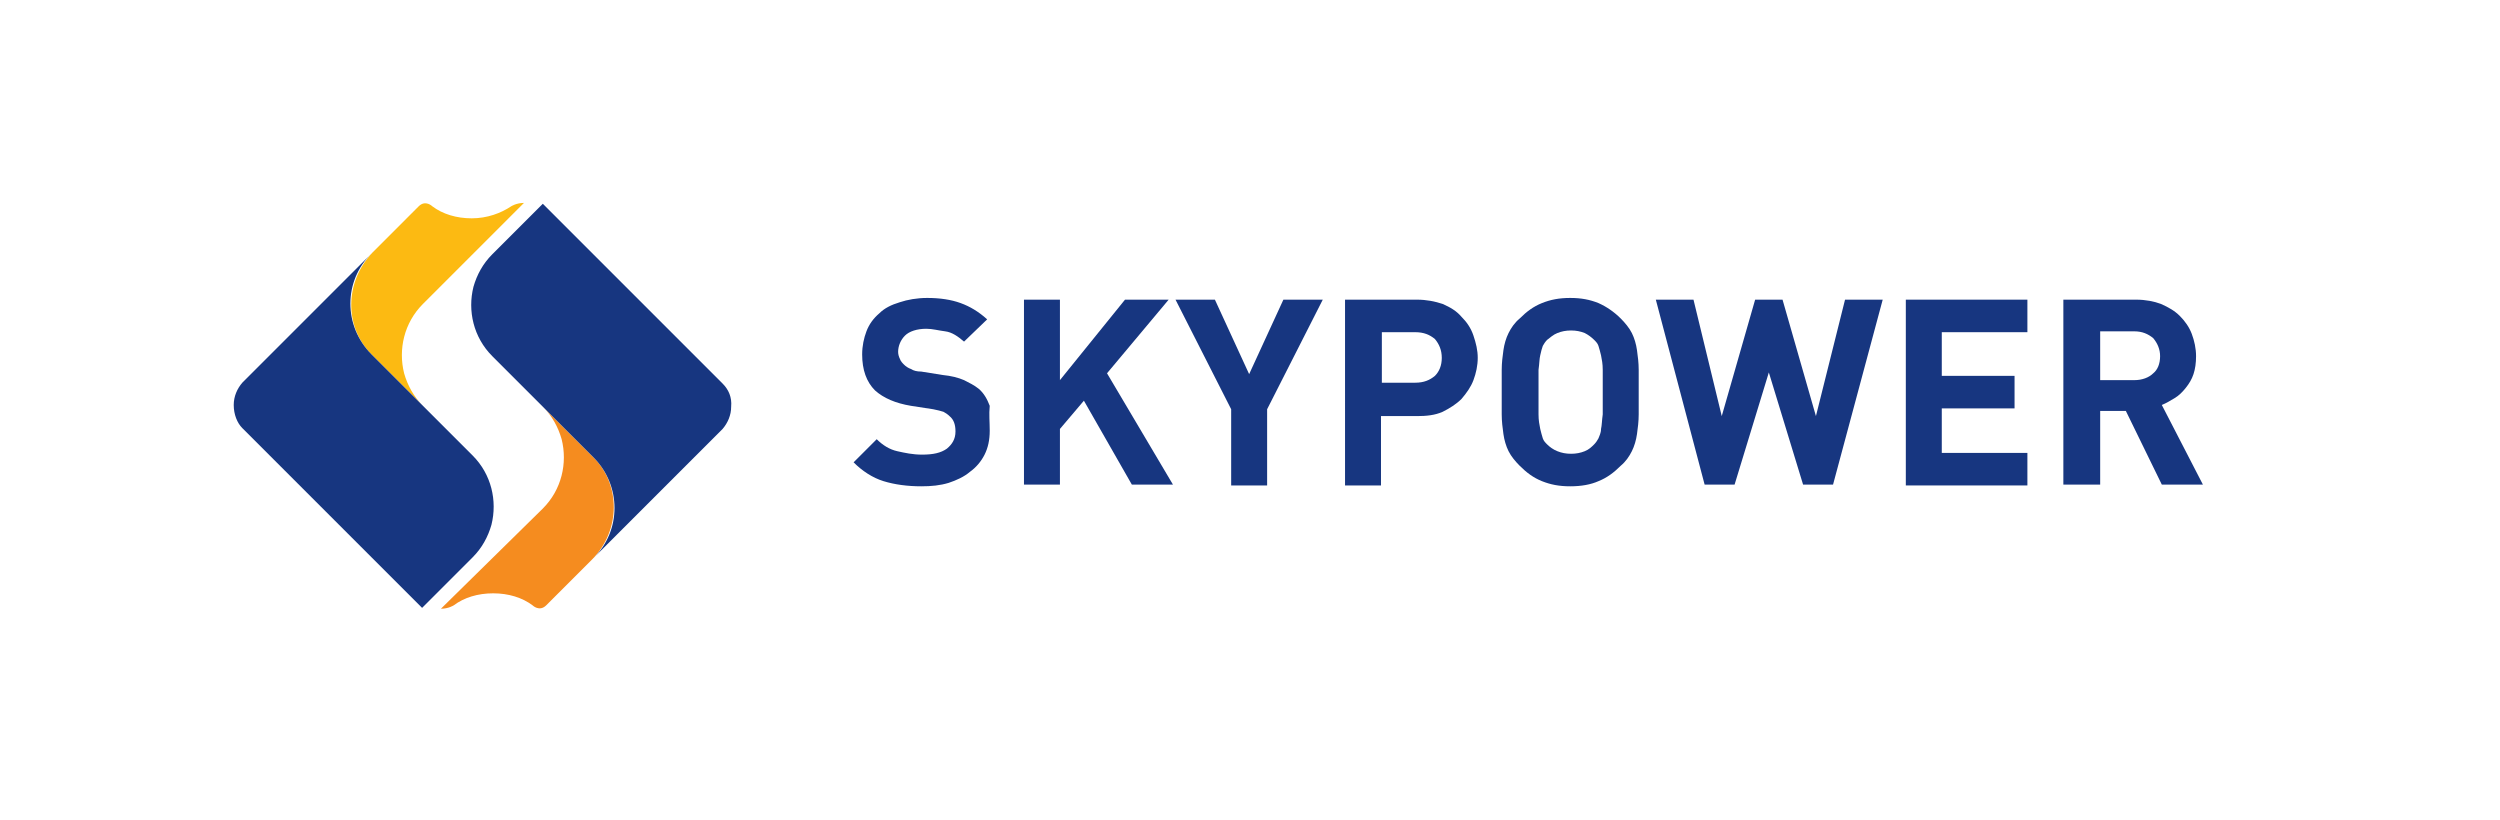 <?xml version="1.0" encoding="utf-8"?>
<!-- Generator: Adobe Illustrator 21.0.2, SVG Export Plug-In . SVG Version: 6.00 Build 0)  -->
<svg version="1.1" id="Layer_1" xmlns="http://www.w3.org/2000/svg" xmlns:xlink="http://www.w3.org/1999/xlink" x="0px" y="0px"
	 viewBox="0 0 292 95.8" style="enable-background:new 0 0 292 95.8;" xml:space="preserve">
<style type="text/css">
	.st0{fill:#FCBA12;}
	.st1{fill:#173680;}
	.st2{fill:#F58C1F;}
</style>
<path class="st0" d="M43.5,41.5l5.9,5.9c-1.1-1.1-1.8-2.4-2.2-3.8c-0.7-2.8,0-5.9,2.2-8.1l11.8-11.8c-0.9,0-1.5,0.4-1.5,0.4l0,0
	c-1.2,0.8-2.8,1.4-4.6,1.4c-1.8,0-3.4-0.5-4.6-1.4c0,0-0.8-0.8-1.6,0l0,0l-5.4,5.4C40.2,33,40.2,38.3,43.5,41.5"/>
<path class="st1" d="M28.3,50l0.1,0.1l15,15l5.9,5.9l5.9-5.9c1.1-1.1,1.8-2.4,2.2-3.8c0.7-2.8,0-5.9-2.2-8.1l-5.9-5.9l-5.9-5.9
	c-3.3-3.3-3.3-8.6,0-11.8l-15,15l-0.1,0.1c-0.6,0.7-1,1.6-1,2.6C27.3,48.4,27.7,49.4,28.3,50"/>
<path class="st2" d="M69.3,53.4l-5.9-5.9c1.1,1.1,1.8,2.4,2.2,3.8c0.7,2.8,0,5.9-2.2,8.1L51.5,71.1c0.9,0,1.5-0.4,1.5-0.4l0,0
	c1.2-0.9,2.8-1.4,4.6-1.4c1.8,0,3.4,0.5,4.6,1.4c0,0,0.8,0.8,1.6,0l0,0l5.4-5.4C72.5,61.9,72.5,56.6,69.3,53.4"/>
<path class="st1" d="M84.4,44.8l-0.1-0.1l-15-15l-5.9-5.9l-5.9,5.9c-1.1,1.1-1.8,2.4-2.2,3.8c-0.7,2.8,0,5.9,2.2,8.1l5.9,5.9
	l5.9,5.9c3.3,3.3,3.3,8.6,0,11.8l15-15l0.1-0.1c0.6-0.7,1-1.6,1-2.6C85.5,46.4,85.1,45.5,84.4,44.8"/>
<g>
	<path class="st1" d="M115.6,50.3c0,1.1-0.2,2-0.6,2.8c-0.4,0.8-1,1.5-1.7,2c-0.7,0.6-1.6,1-2.5,1.3c-1,0.3-2,0.4-3.2,0.4
		c-1.6,0-3.1-0.2-4.4-0.6c-1.3-0.4-2.5-1.2-3.5-2.2l2.7-2.7c0.7,0.7,1.5,1.2,2.4,1.4s1.8,0.4,2.9,0.4c1.3,0,2.2-0.2,2.9-0.7
		c0.6-0.5,1-1.1,1-2c0-0.8-0.2-1.4-0.7-1.8c-0.2-0.2-0.5-0.4-0.7-0.5c-0.3-0.1-0.7-0.2-1.2-0.3l-2.6-0.4c-1.8-0.3-3.2-0.9-4.2-1.8
		c-1-1-1.5-2.4-1.5-4.2c0-1,0.2-1.9,0.5-2.7c0.3-0.8,0.8-1.5,1.5-2.1c0.6-0.6,1.4-1,2.4-1.3c0.9-0.3,2-0.5,3.2-0.5
		c1.5,0,2.8,0.2,3.9,0.6c1.1,0.4,2.1,1,3.1,1.9l-2.7,2.6c-0.7-0.6-1.4-1.1-2.2-1.2s-1.5-0.3-2.2-0.3c-1.1,0-2,0.3-2.5,0.8
		c-0.5,0.5-0.8,1.2-0.8,1.9c0,0.3,0.1,0.6,0.2,0.8c0.1,0.3,0.3,0.5,0.5,0.7c0.2,0.2,0.5,0.4,0.8,0.5c0.3,0.2,0.7,0.3,1.2,0.3
		l2.5,0.4c1,0.1,1.8,0.3,2.5,0.6c0.6,0.3,1.2,0.6,1.7,1c0.6,0.5,1,1.2,1.3,2C115.5,48.4,115.6,49.3,115.6,50.3z"/>
	<path class="st1" d="M132.2,56.6l-5.6-9.8l-2.8,3.3v6.5h-4.2V35h4.2v9.4l7.6-9.4h5.1l-7.2,8.6l7.7,13H132.2z"/>
	<path class="st1" d="M148,47.8v8.9h-4.2v-8.9L137.3,35h4.6l4,8.7l4-8.7h4.6L148,47.8z"/>
	<path class="st1" d="M172.6,41.8c0,0.9-0.2,1.8-0.5,2.6s-0.8,1.5-1.4,2.2c-0.6,0.6-1.4,1.1-2.2,1.5c-0.9,0.4-1.9,0.5-3,0.5h-4.2
		v8.1h-4.2V35h8.4c1.1,0,2.1,0.2,3,0.5c0.9,0.4,1.6,0.8,2.2,1.5c0.6,0.6,1.1,1.3,1.4,2.2S172.6,40.9,172.6,41.8z M168.4,41.8
		c0-0.9-0.3-1.6-0.8-2.2c-0.6-0.5-1.3-0.8-2.3-0.8h-3.9v5.9h3.9c1,0,1.7-0.3,2.3-0.8C168.1,43.4,168.4,42.7,168.4,41.8z"/>
	<path class="st1" d="M191.4,45.8c0,0.9,0,1.8,0,2.6c0,0.8-0.1,1.6-0.2,2.3c-0.1,0.7-0.3,1.4-0.6,2c-0.3,0.6-0.7,1.2-1.3,1.7
		c-0.8,0.8-1.6,1.4-2.6,1.8c-0.9,0.4-2,0.6-3.3,0.6s-2.3-0.2-3.3-0.6c-1-0.4-1.8-1-2.6-1.8c-0.5-0.5-1-1.1-1.3-1.7
		c-0.3-0.6-0.5-1.3-0.6-2c-0.1-0.7-0.2-1.5-0.2-2.3c0-0.8,0-1.7,0-2.6s0-1.8,0-2.6c0-0.8,0.1-1.6,0.2-2.3c0.1-0.7,0.3-1.4,0.6-2
		c0.3-0.6,0.7-1.2,1.3-1.7c0.8-0.8,1.6-1.4,2.6-1.8c1-0.4,2-0.6,3.3-0.6s2.3,0.2,3.3,0.6c0.9,0.4,1.8,1,2.6,1.8
		c0.5,0.5,1,1.1,1.3,1.7c0.3,0.6,0.5,1.3,0.6,2c0.1,0.7,0.2,1.5,0.2,2.3C191.4,44,191.4,44.9,191.4,45.8z M187.2,45.8
		c0-1,0-1.9,0-2.6c0-0.7-0.1-1.2-0.2-1.7c-0.1-0.4-0.2-0.8-0.3-1.1s-0.3-0.5-0.5-0.7c-0.3-0.3-0.7-0.6-1.1-0.8
		c-0.5-0.2-1-0.3-1.6-0.3c-0.6,0-1.1,0.1-1.6,0.3c-0.5,0.2-0.8,0.5-1.2,0.8c-0.2,0.2-0.4,0.5-0.5,0.7c-0.1,0.3-0.2,0.6-0.3,1.1
		c-0.1,0.4-0.1,1-0.2,1.7c0,0.7,0,1.5,0,2.6s0,1.9,0,2.6c0,0.7,0.1,1.2,0.2,1.7c0.1,0.4,0.2,0.8,0.3,1.1c0.1,0.3,0.3,0.5,0.5,0.7
		c0.3,0.3,0.7,0.6,1.2,0.8c0.5,0.2,1,0.3,1.6,0.3c0.6,0,1.1-0.1,1.6-0.3c0.5-0.2,0.8-0.5,1.1-0.8c0.2-0.2,0.4-0.5,0.5-0.7
		c0.1-0.3,0.3-0.6,0.3-1.1c0.1-0.4,0.1-1,0.2-1.7C187.2,47.7,187.2,46.9,187.2,45.8z"/>
	<path class="st1" d="M214.1,56.6h-3.5l-4-13.1l-4,13.1h-3.5L193.4,35h4.4l3.3,13.6l3.9-13.6h3.2l3.9,13.6l3.4-13.6h4.4L214.1,56.6z
		"/>
	<path class="st1" d="M222.6,56.6V35h14.2v3.8h-10v5.1h8.5v3.8h-8.5v5.2h10v3.8H222.6z"/>
	<path class="st1" d="M252.5,56.6l-4.2-8.6h-3v8.6H241V35h8.5c1.1,0,2.1,0.2,2.9,0.5c0.9,0.4,1.6,0.8,2.2,1.4s1.1,1.3,1.4,2.1
		s0.5,1.7,0.5,2.6c0,0.8-0.1,1.5-0.3,2.1s-0.5,1.1-0.9,1.6c-0.4,0.5-0.8,0.9-1.3,1.2c-0.5,0.3-1,0.6-1.5,0.8l4.8,9.3H252.5z
		 M252.3,41.6c0-0.8-0.3-1.5-0.8-2.1c-0.6-0.5-1.3-0.8-2.2-0.8h-4v5.7h4c0.9,0,1.7-0.3,2.2-0.8C252,43.2,252.3,42.5,252.3,41.6z"/>
</g>
</svg>
